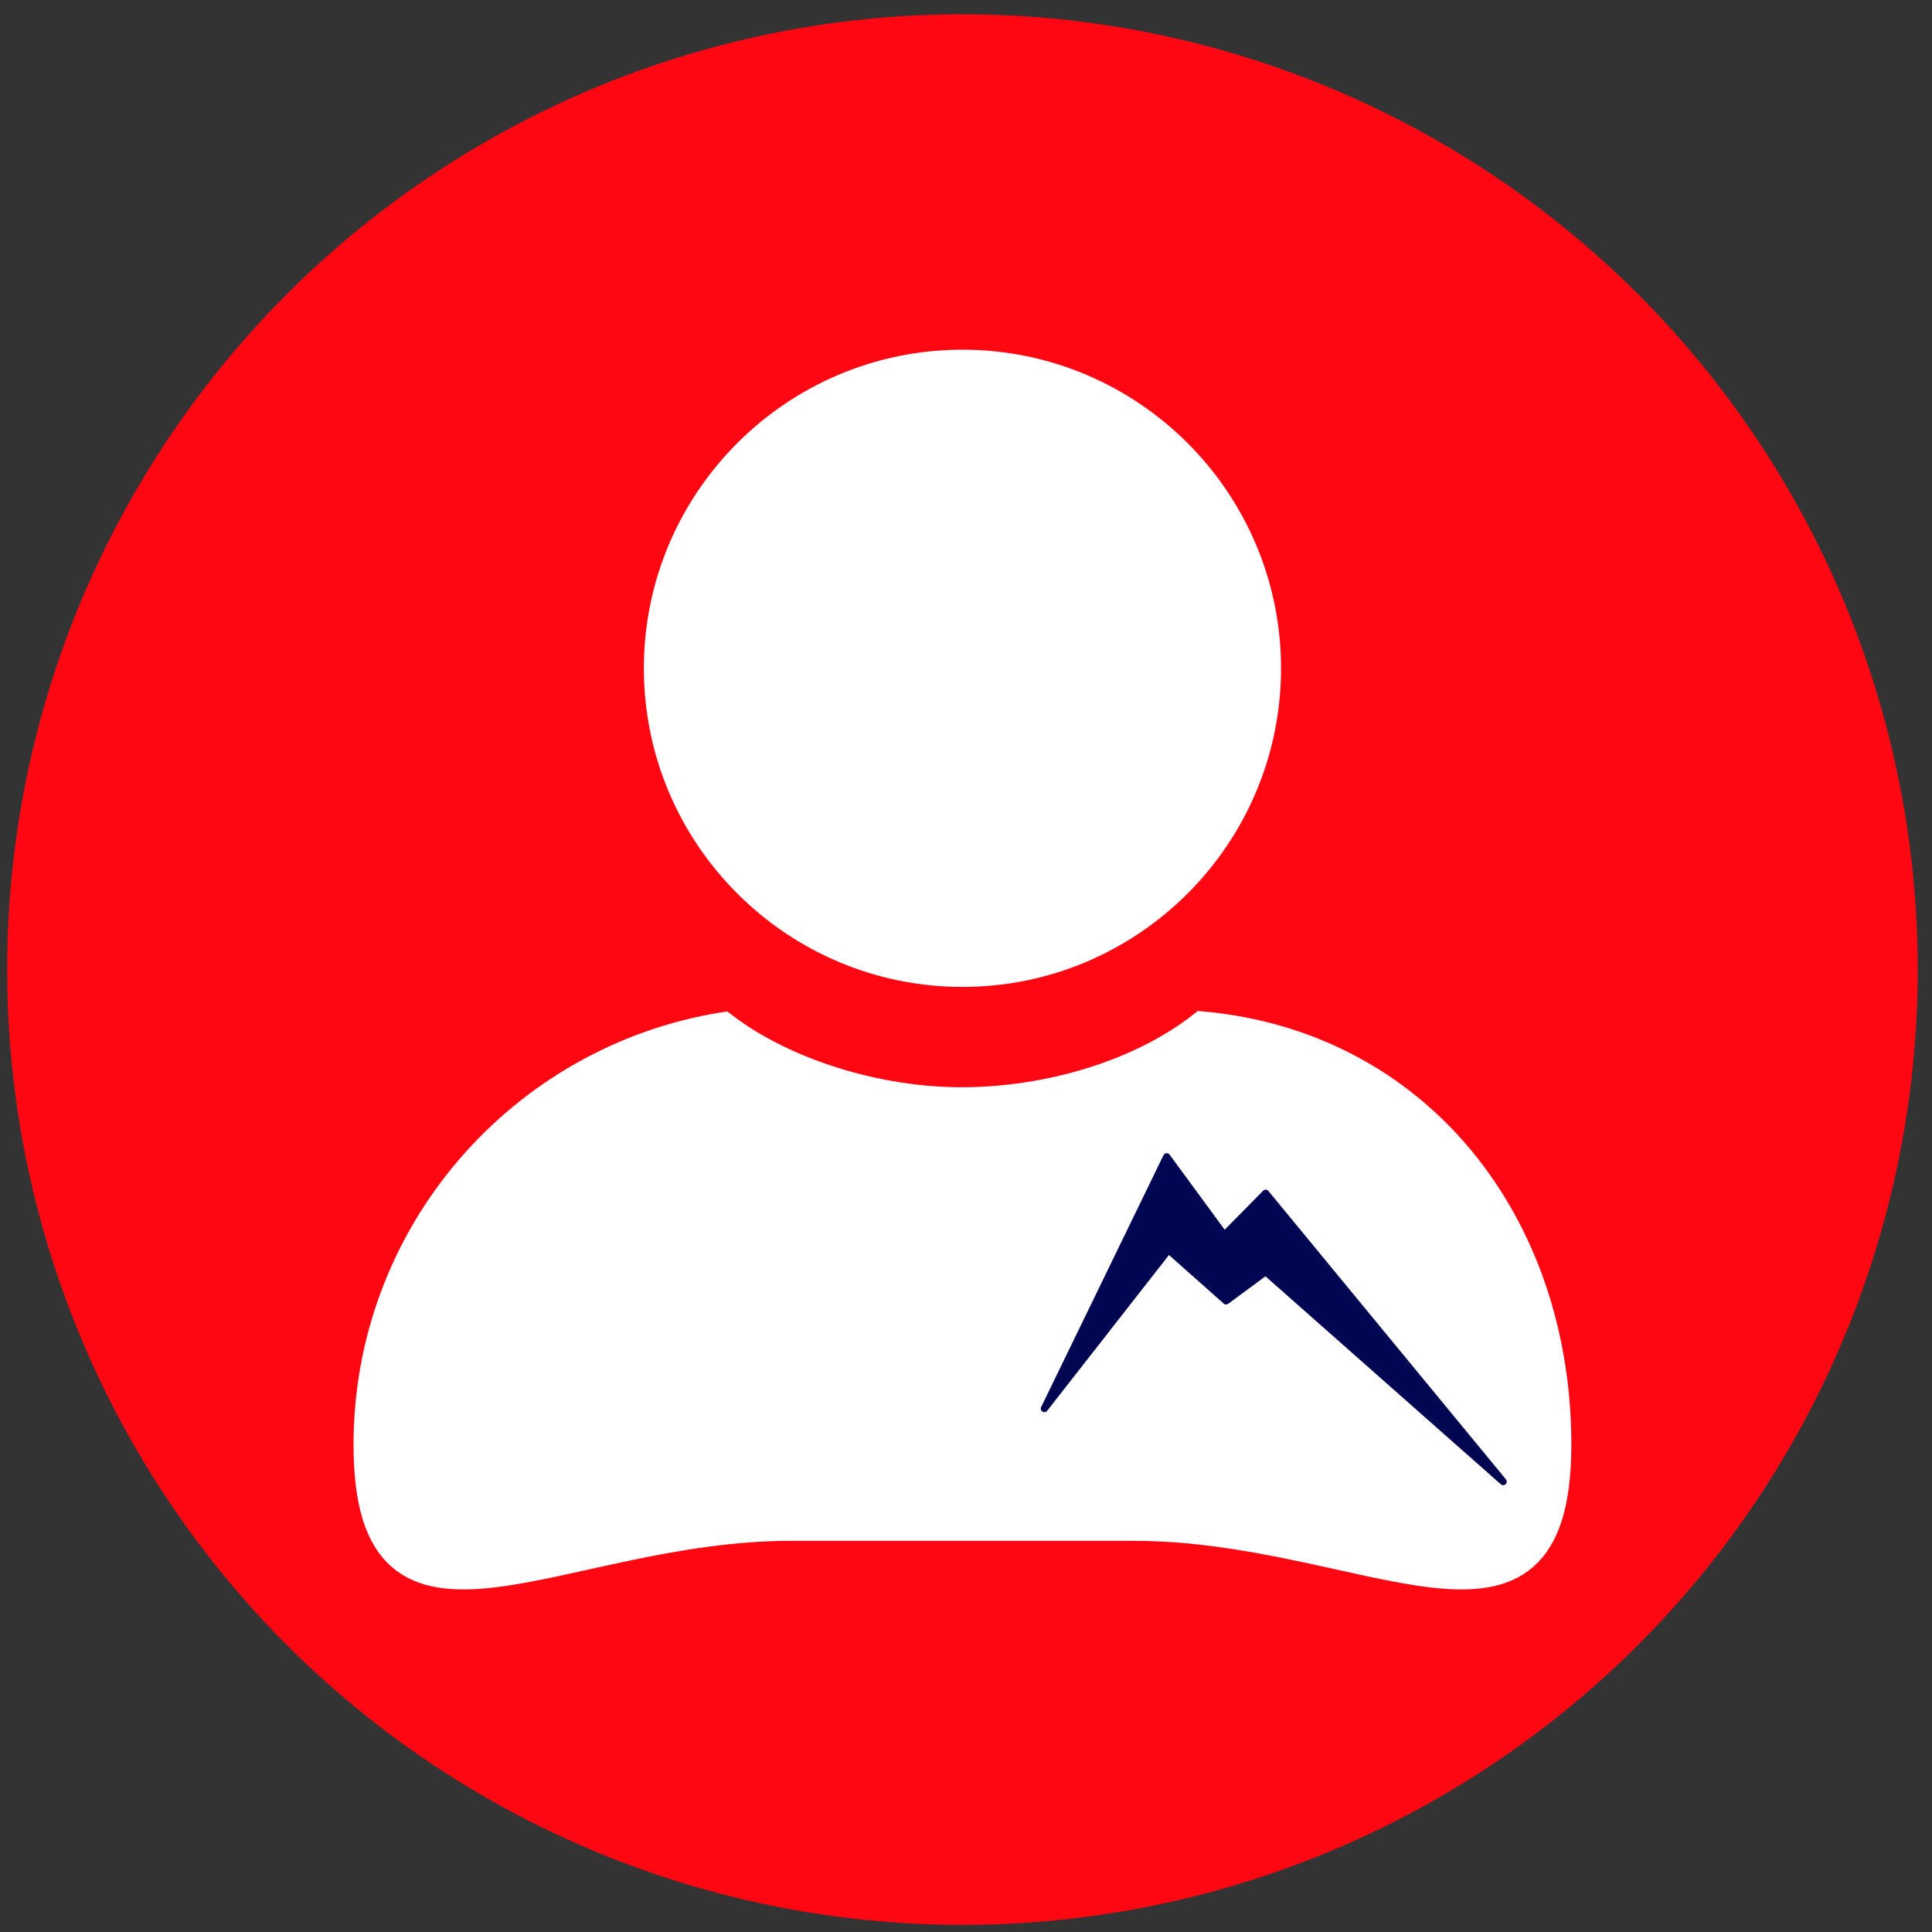 <?xml version="1.0" encoding="UTF-8"?>
<!DOCTYPE svg PUBLIC "-//W3C//DTD SVG 1.1//EN" "http://www.w3.org/Graphics/SVG/1.1/DTD/svg11.dtd">
<!-- Creator: CorelDRAW 2021 (64-Bit) -->
<svg xmlns="http://www.w3.org/2000/svg" xml:space="preserve" width="271px" height="271px" version="1.1" style="shape-rendering:geometricPrecision; text-rendering:geometricPrecision; image-rendering:optimizeQuality; fill-rule:evenodd; clip-rule:evenodd"
viewBox="0 0 271 271"
 xmlns:xlink="http://www.w3.org/1999/xlink"
 xmlns:xodm="http://www.corel.com/coreldraw/odm/2003">
 <rect x="0" y="0" width="271" height="271" fill="#333333" stroke="none"/>
 <defs>
  <style type="text/css">
   <![CDATA[
    .str1 {stroke:white;stroke-width:4;stroke-miterlimit:22.926}
    .str2 {stroke:#000651;stroke-linecap:round;stroke-linejoin:round;stroke-miterlimit:22.926}
    .str0 {stroke:#FF0613;stroke-linecap:round;stroke-linejoin:round;stroke-miterlimit:22.926}
    .fil0 {fill:none}
    .fil3 {fill:#000651}
    .fil1 {fill:#FF0613}
    .fil2 {fill:white;fill-rule:nonzero}
   ]]>
  </style>
 </defs>
 <g id="Capa_x0020_1">
  <rect class="fil0" x="-0.001" y="0.998" width="270.001" height="270.001"/>
  <circle class="fil1 str0" cx="135" cy="136" r="133.5"/>
  <path class="fil2 str1" d="M168.637 143.866c-8.774,6.905 -21.771,10.642 -33.777,10.642 -11.707,0 -24.724,-3.928 -33.389,-10.529 -28.281,4.571 -49.882,29.09 -49.881,58.662 0,32.83 26.609,11.487 59.433,11.487l47.949 0.002c32.827,-0.002 59.439,21.341 59.439,-11.489 0,-30.966 -19.53,-55.997 -49.774,-58.775z"/>
  <g id="_2733824623136">
   <path class="fil2 str1" d="M135.001 136.435c23.539,0 42.688,-19.151 42.687,-42.692 0,-23.539 -19.148,-42.691 -42.688,-42.691 -23.538,0 -42.688,19.152 -42.688,42.691 0.001,23.541 19.152,42.692 42.689,42.692z"/>
  </g>
  <polygon class="fil3 str2" points="146.49,197.584 163.652,162.255 171.728,173.263 177.533,167.375 210.848,207.825 177.533,178.384 171.981,182.48 163.904,175.312 "/>
 </g>
</svg>
